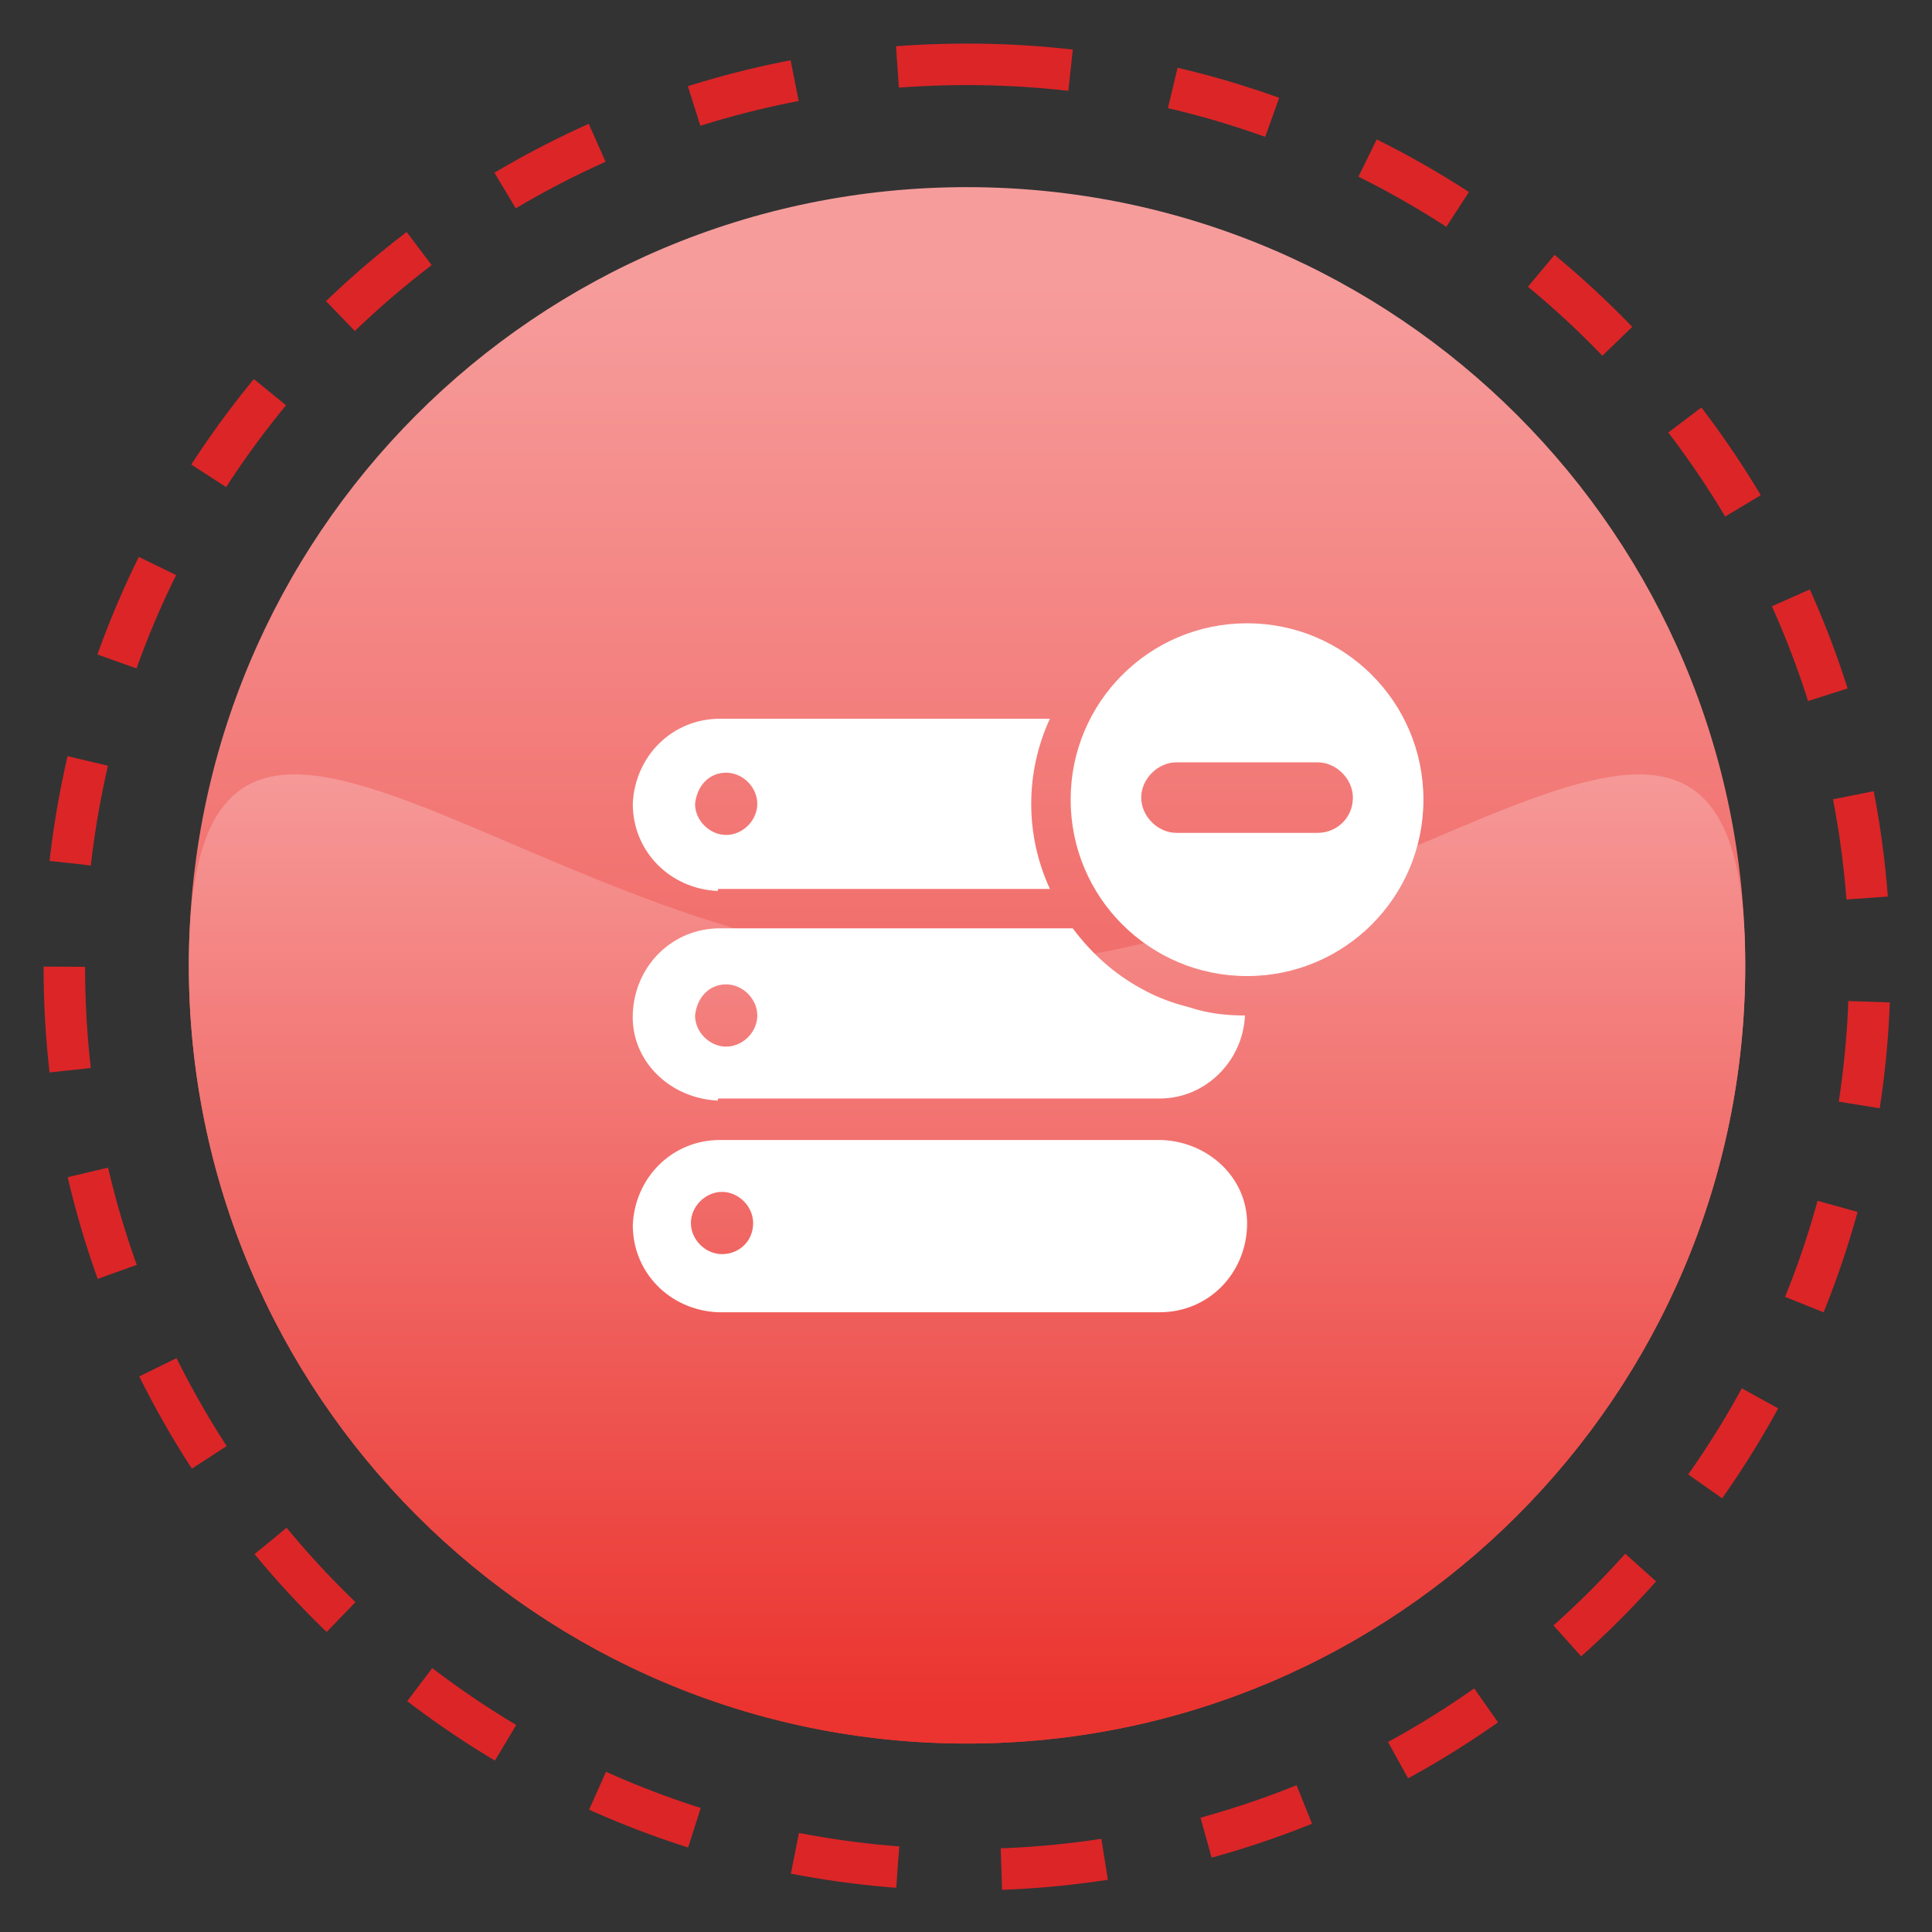 <?xml version="1.0" encoding="utf-8"?>
<!-- Generator: Adobe Illustrator 25.2.0, SVG Export Plug-In . SVG Version: 6.00 Build 0)  -->
<svg version="1.1" id="Layer_1" xmlns="http://www.w3.org/2000/svg" xmlns:xlink="http://www.w3.org/1999/xlink" x="0px" y="0px"
	 viewBox="0 0 93.1 93.1" style="enable-background:new 0 0 93.1 93.1;" xml:space="preserve">
<rect x="0" y="0" width="93.1" height="93.1" fill="#333333" stroke="none"/>
<g id="Group_3765" transform="translate(-1038 -6569.682)">
	
		<linearGradient id="Rectangle_7331_1_" gradientUnits="userSpaceOnUse" x1="1011.042" y1="6689.051" x2="1011.042" y2="6688.051" gradientTransform="matrix(75 0 0 -75 -74743.625 508257.594)">
		<stop  offset="0" style="stop-color:#F69D9C"/>
		<stop  offset="1" style="stop-color:#EB342F"/>
	</linearGradient>
	<path id="Rectangle_7331" style="fill:url(#Rectangle_7331_1_);" d="M1084.6,6578.7L1084.6,6578.7c20.7,0,37.5,16.8,37.5,37.5l0,0
		c0,20.7-16.8,37.5-37.5,37.5l0,0c-20.7,0-37.5-16.8-37.5-37.5l0,0C1047.1,6595.5,1063.8,6578.7,1084.6,6578.7z"/>
	<g id="Rectangle_7332" transform="translate(1038 6569.682)">
		<path style="fill:none;" d="M46.6,2.1L46.6,2.1c24.6,0,44.5,19.9,44.5,44.5l0,0c0,24.6-19.9,44.5-44.5,44.5l0,0
			C22,91.1,2.1,71.1,2.1,46.6l0,0C2.1,22,22,2.1,46.6,2.1z"/>
		<path style="fill:none;stroke:#DC2527;stroke-width:2;stroke-dasharray:5;" d="M46.6,3.1L46.6,3.1c24,0,43.5,19.5,43.5,43.5l0,0
			c0,24-19.5,43.5-43.5,43.5l0,0c-24,0-43.5-19.5-43.5-43.5l0,0C3.1,22.5,22.5,3.1,46.6,3.1z"/>
	</g>
	
		<linearGradient id="Path_6257_1_" gradientUnits="userSpaceOnUse" x1="1011.042" y1="6686.212" x2="1011.042" y2="6685.212" gradientTransform="matrix(75 0 0 -46.705 -74743.625 318885.844)">
		<stop  offset="0" style="stop-color:#F69D9C"/>
		<stop  offset="1" style="stop-color:#EB342F"/>
	</linearGradient>
	<path id="Path_6257" style="fill:url(#Path_6257_1_);" d="M1084.6,6616.2c20.7,0,37.5-20.7,37.5,0s-16.8,37.5-37.5,37.5
		s-37.5-16.8-37.5-37.5S1063.8,6616.2,1084.6,6616.2z"/>
	<g id="Group_3761" transform="translate(1.293 -23.783)">
		<path id="Path_6302" style="fill:#FFFFFF;" d="M1071.4,6636.3h15.9c-1.2-2.6-1.2-5.6,0-8.2h-15.9c-2.3,0-4.1,1.8-4.2,4.1
			c0,2.3,1.8,4.1,4.1,4.2C1071.3,6636.3,1071.3,6636.3,1071.4,6636.3z M1071.7,6630.7c0.8,0,1.5,0.7,1.5,1.5c0,0.8-0.7,1.5-1.5,1.5
			c-0.8,0-1.5-0.7-1.5-1.5C1070.3,6631.3,1070.9,6630.7,1071.7,6630.7C1071.7,6630.7,1071.7,6630.7,1071.7,6630.7L1071.7,6630.7z"/>
		<path id="Path_6303" style="fill:#FFFFFF;" d="M1071.4,6646.4h21.2c2.2,0,4-1.8,4.1-4c-0.9,0-1.8-0.1-2.7-0.4
			c-0.8-0.2-1.6-0.5-2.3-0.9c-1.3-0.7-2.4-1.7-3.3-2.9h-17c-2.3,0-4.1,1.8-4.2,4.1s1.8,4.1,4.1,4.2
			C1071.3,6646.4,1071.3,6646.4,1071.4,6646.4L1071.4,6646.4z M1071.7,6640.9c0.8,0,1.5,0.7,1.5,1.5c0,0.8-0.7,1.5-1.5,1.5
			c-0.8,0-1.5-0.7-1.5-1.5C1070.3,6641.5,1070.9,6640.9,1071.7,6640.9C1071.7,6640.8,1071.7,6640.8,1071.7,6640.9L1071.7,6640.9z"/>
		<path id="Path_6304" style="fill:#FFFFFF;" d="M1092.6,6648.4h-21.2c-2.3,0-4.1,1.8-4.2,4.1c0,2.3,1.8,4.1,4.1,4.2
			c0,0,0.1,0,0.1,0h21.2c2.3,0,4.1-1.8,4.2-4.1s-1.8-4.1-4.1-4.2C1092.7,6648.4,1092.7,6648.4,1092.6,6648.4z M1071.5,6653.9
			c-0.8,0-1.5-0.7-1.5-1.5c0-0.8,0.7-1.5,1.5-1.5c0.8,0,1.5,0.7,1.5,1.5C1073,6653.3,1072.3,6653.9,1071.5,6653.9z"/>
		<path id="Path_6305" style="fill:#FFFFFF;" d="M1096.8,6623.5c-4.7,0-8.5,3.8-8.5,8.5s3.8,8.5,8.5,8.5s8.5-3.8,8.5-8.5l0,0
			C1105.3,6627.3,1101.5,6623.5,1096.8,6623.5z M1100.2,6633.6h-6.8c-0.9,0-1.7-0.8-1.7-1.7c0-0.9,0.8-1.7,1.7-1.7h6.8
			c0.9,0,1.7,0.8,1.7,1.7C1101.9,6632.9,1101.1,6633.6,1100.2,6633.6z"/>
	</g>
</g>
</svg>
